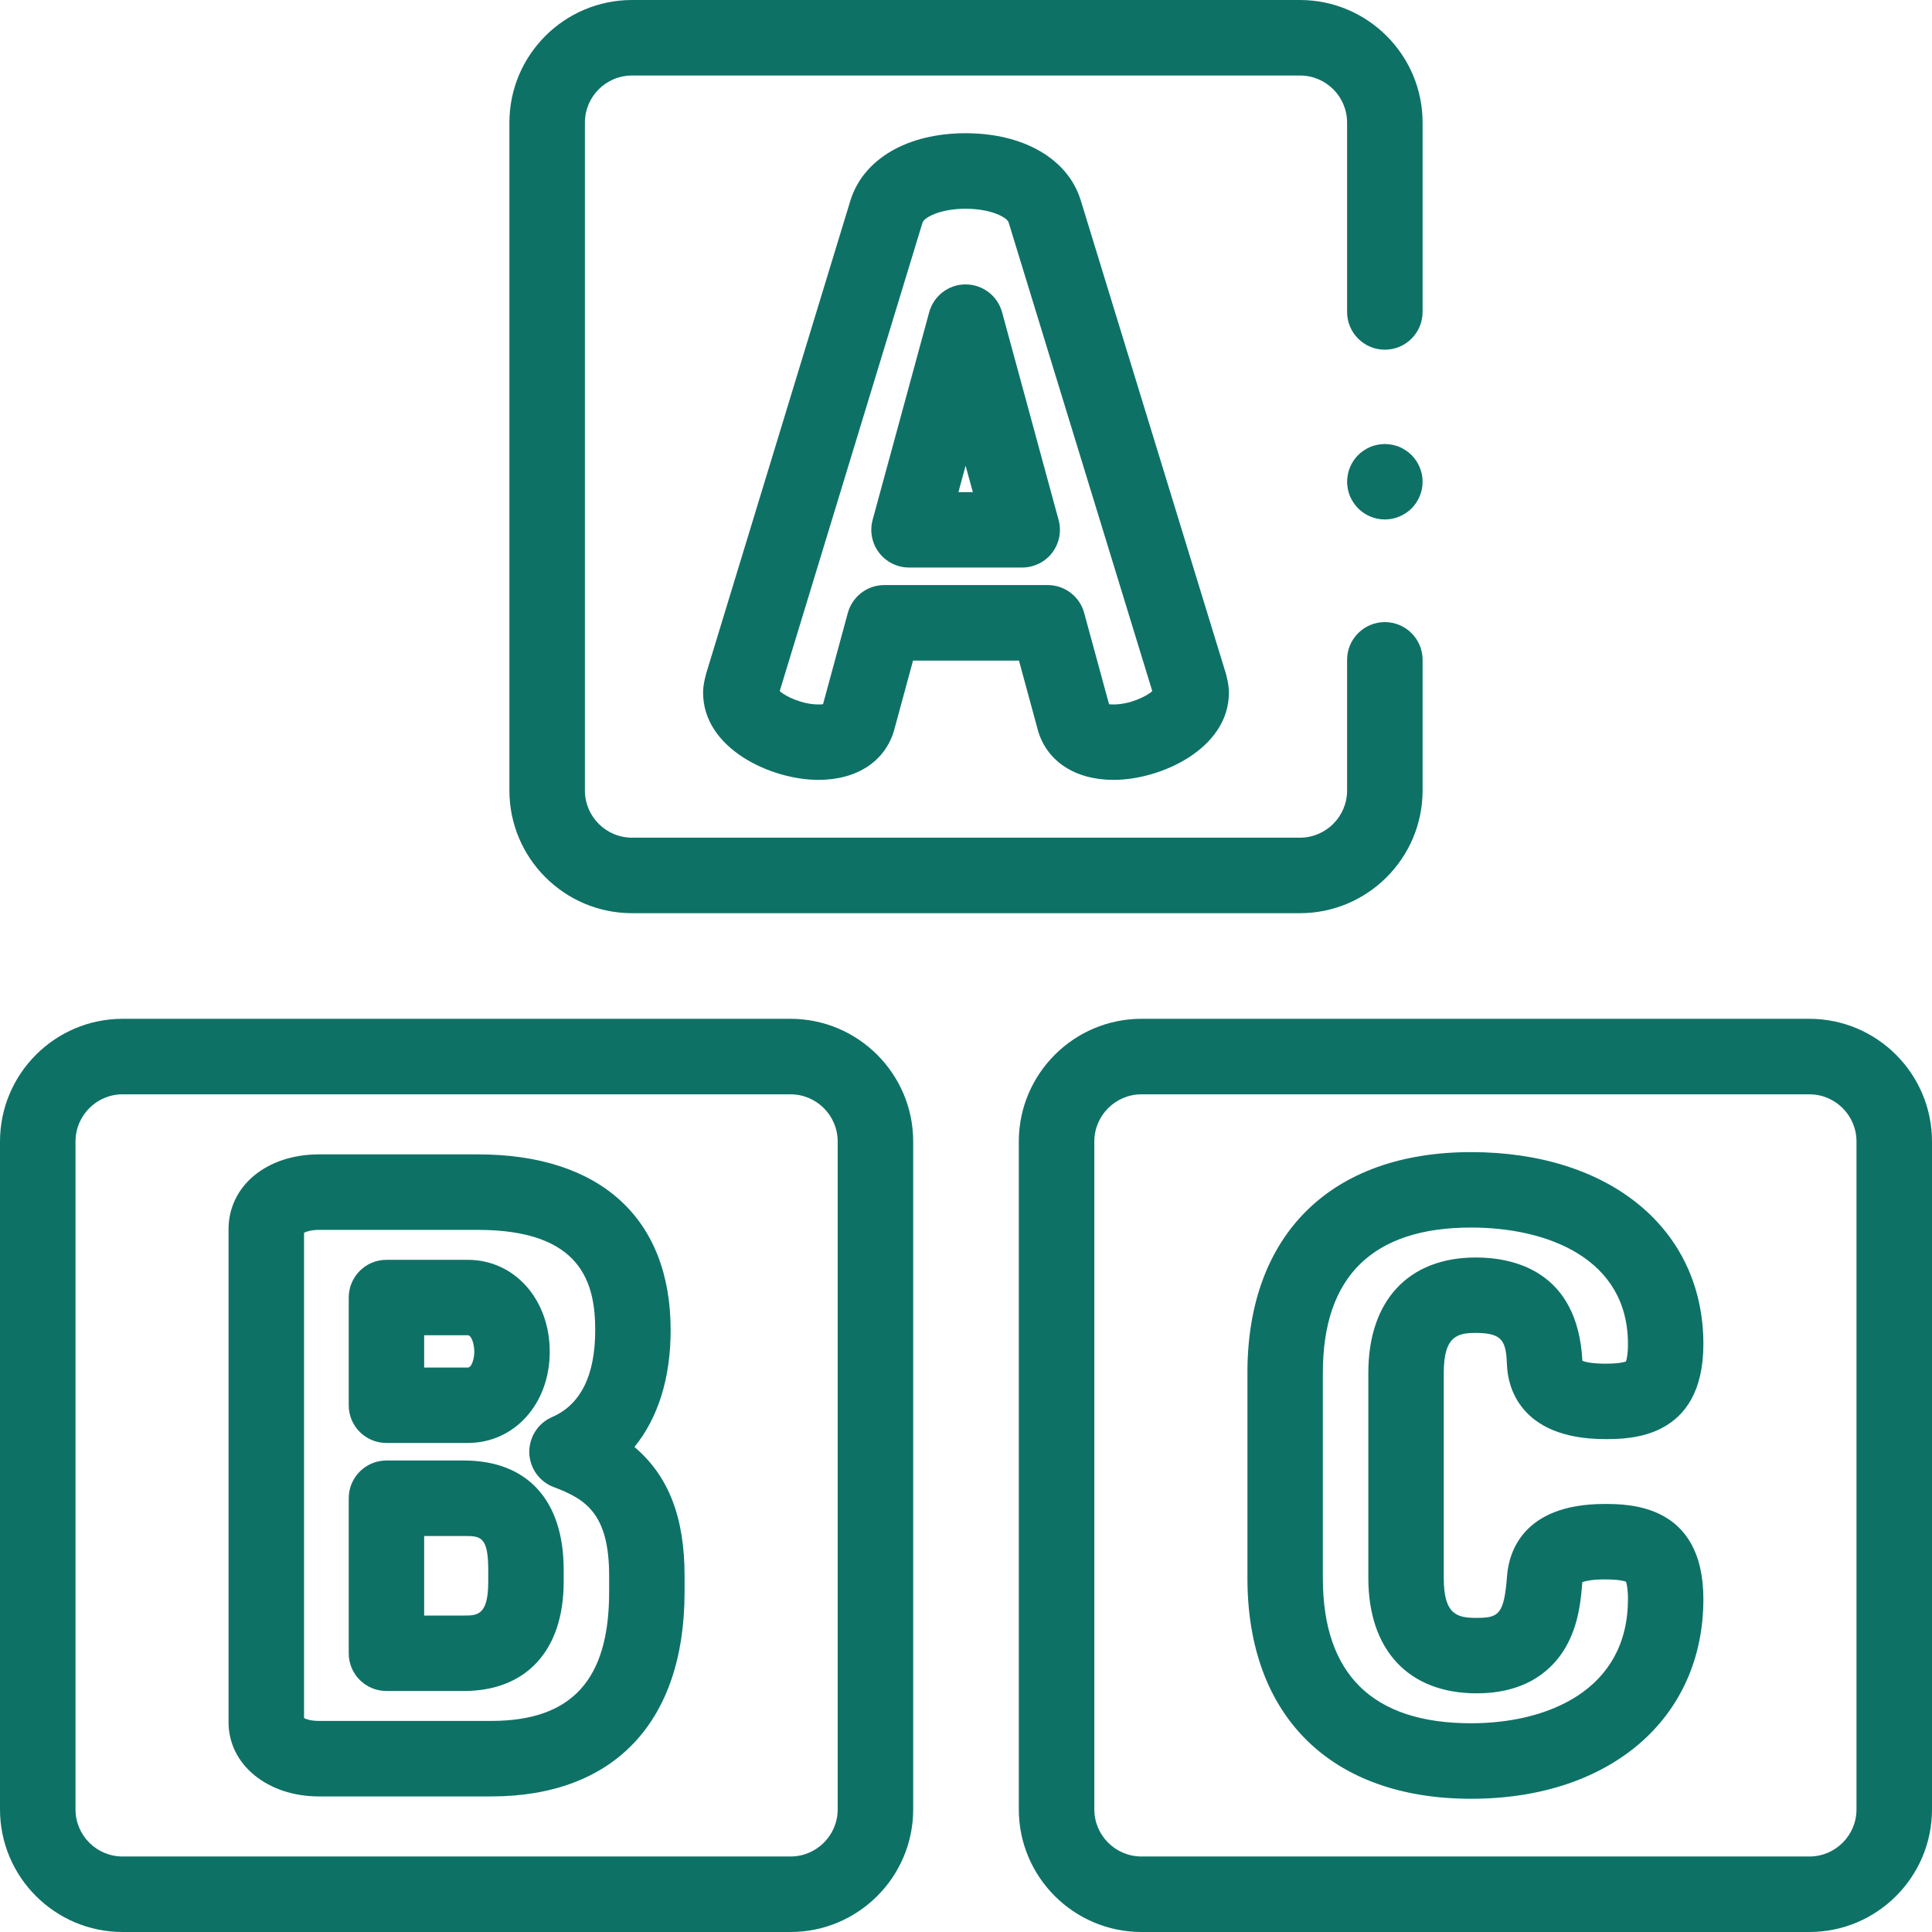 <svg width="24" height="24" viewBox="0 0 24 24" fill="none" xmlns="http://www.w3.org/2000/svg">
<g clip-path="url(#clip0_5010_13997)">
<path d="M22.477 24H14.18C13.34 24 12.656 23.317 12.656 22.477V14.18C12.656 13.34 13.34 12.656 14.18 12.656H22.477C23.317 12.656 24 13.34 24 14.18V22.477C24 23.317 23.317 24 22.477 24ZM14.18 13.594C13.857 13.594 13.594 13.857 13.594 14.18V22.477C13.594 22.8 13.857 23.062 14.18 23.062H22.477C22.8 23.062 23.062 22.8 23.062 22.477V14.18C23.062 13.857 22.8 13.594 22.477 13.594H14.18Z" fill="#0E7166"/>
<path d="M16.148 11.344H7.852C7.011 11.344 6.328 10.66 6.328 9.82V1.523C6.328 0.683 7.011 0 7.852 0H16.148C16.988 0 17.672 0.683 17.672 1.523V3.875C17.672 4.134 17.462 4.344 17.203 4.344C16.944 4.344 16.734 4.134 16.734 3.875V1.523C16.734 1.2 16.472 0.938 16.148 0.938H7.852C7.528 0.938 7.266 1.2 7.266 1.523V9.82C7.266 10.143 7.528 10.406 7.852 10.406H16.148C16.471 10.406 16.734 10.143 16.734 9.82V8.197C16.734 7.938 16.944 7.728 17.203 7.728C17.462 7.728 17.672 7.938 17.672 8.197V9.82C17.672 10.66 16.988 11.344 16.148 11.344Z" fill="#0E7166"/>
<path d="M17.203 6.453C17.173 6.453 17.142 6.45 17.112 6.444C17.082 6.438 17.052 6.429 17.024 6.417C16.995 6.405 16.968 6.391 16.943 6.374C16.917 6.357 16.893 6.337 16.872 6.316C16.85 6.294 16.831 6.27 16.814 6.245C16.797 6.219 16.782 6.192 16.77 6.164C16.759 6.136 16.749 6.106 16.744 6.076C16.738 6.046 16.734 6.015 16.734 5.984C16.734 5.954 16.738 5.923 16.744 5.893C16.749 5.863 16.759 5.833 16.77 5.805C16.782 5.777 16.796 5.75 16.813 5.724C16.831 5.699 16.85 5.674 16.872 5.653C16.893 5.631 16.917 5.612 16.943 5.595C16.968 5.578 16.995 5.563 17.024 5.551C17.052 5.54 17.082 5.531 17.112 5.525C17.172 5.513 17.234 5.513 17.294 5.525C17.325 5.531 17.354 5.54 17.382 5.551C17.411 5.563 17.438 5.578 17.463 5.595C17.489 5.612 17.513 5.631 17.535 5.653C17.556 5.674 17.576 5.699 17.593 5.724C17.61 5.75 17.624 5.777 17.636 5.805C17.648 5.833 17.657 5.863 17.663 5.893C17.669 5.923 17.672 5.954 17.672 5.984C17.672 6.015 17.669 6.045 17.663 6.076C17.657 6.106 17.648 6.136 17.636 6.164C17.624 6.192 17.61 6.219 17.593 6.245C17.576 6.27 17.556 6.294 17.535 6.316C17.513 6.337 17.489 6.357 17.463 6.374C17.438 6.391 17.411 6.405 17.382 6.417C17.354 6.429 17.325 6.438 17.294 6.444C17.265 6.45 17.233 6.453 17.203 6.453Z" fill="#0E7166"/>
<path d="M9.82 24H1.523C0.683 24 0 23.317 0 22.477V14.18C0 13.34 0.683 12.656 1.523 12.656H9.82C10.66 12.656 11.344 13.34 11.344 14.18V22.477C11.344 23.317 10.66 24 9.82 24ZM1.523 13.594C1.2 13.594 0.938 13.857 0.938 14.18V22.477C0.938 22.8 1.2 23.062 1.523 23.062H9.82C10.143 23.062 10.406 22.8 10.406 22.477V14.18C10.406 13.857 10.143 13.594 9.82 13.594H1.523Z" fill="#0E7166"/>
<path d="M13.834 9.688C13.355 9.688 13.003 9.457 12.892 9.069C12.892 9.068 12.891 9.065 12.891 9.063L12.658 8.206H11.342L11.109 9.064C11.109 9.065 11.108 9.067 11.108 9.069C10.997 9.457 10.645 9.688 10.166 9.688C9.581 9.688 8.734 9.302 8.734 8.604C8.734 8.517 8.754 8.44 8.768 8.384C8.77 8.376 8.772 8.369 8.774 8.361L10.565 2.488C10.727 1.973 11.274 1.655 11.995 1.655C12.716 1.655 13.264 1.973 13.424 2.484L15.226 8.36C15.228 8.368 15.231 8.376 15.233 8.384C15.246 8.44 15.266 8.517 15.266 8.604C15.266 9.302 14.419 9.688 13.834 9.688ZM13.777 8.748C13.791 8.75 13.81 8.751 13.834 8.751C14.031 8.751 14.239 8.654 14.314 8.585L12.529 2.762C12.511 2.703 12.315 2.593 11.995 2.593C11.675 2.593 11.48 2.703 11.46 2.765L9.686 8.585C9.761 8.654 9.969 8.751 10.166 8.751C10.19 8.751 10.209 8.75 10.224 8.748L10.532 7.614C10.588 7.41 10.773 7.268 10.984 7.268H13.016C13.227 7.268 13.413 7.41 13.468 7.614L13.777 8.748ZM12.698 7.05H11.292C11.146 7.05 11.009 6.982 10.92 6.866C10.831 6.75 10.802 6.599 10.84 6.458L11.543 3.878C11.599 3.674 11.784 3.533 11.995 3.533C12.207 3.533 12.392 3.674 12.448 3.878L13.15 6.458C13.189 6.599 13.159 6.75 13.071 6.866C12.982 6.982 12.844 7.05 12.698 7.05ZM11.906 6.113H12.085L11.995 5.785L11.906 6.113Z" fill="#0E7166"/>
<path d="M6.1 22.316H3.963C3.322 22.316 2.839 21.92 2.839 21.395V15.271C2.839 14.732 3.312 14.34 3.963 14.34H5.937C7.458 14.34 8.331 15.136 8.331 16.523C8.331 17.119 8.175 17.614 7.881 17.975C8.308 18.336 8.504 18.852 8.504 19.575V19.777C8.504 21.391 7.628 22.316 6.1 22.316ZM3.777 21.343C3.807 21.358 3.867 21.378 3.963 21.378H6.1C7.101 21.378 7.567 20.87 7.567 19.777V19.575C7.567 18.795 7.268 18.62 6.878 18.473C6.7 18.406 6.58 18.237 6.575 18.046C6.571 17.855 6.682 17.68 6.857 17.604C7.213 17.45 7.394 17.086 7.394 16.523C7.394 15.943 7.228 15.278 5.937 15.278H3.963C3.875 15.278 3.81 15.297 3.777 15.313V21.343ZM5.763 21.006H4.8C4.542 21.006 4.332 20.797 4.332 20.538V18.612C4.332 18.353 4.542 18.143 4.8 18.143H5.763C6.551 18.143 7.002 18.637 7.002 19.498V19.652C7.002 20.5 6.539 21.006 5.763 21.006ZM5.269 20.069H5.763C5.925 20.069 6.065 20.069 6.065 19.652V19.498C6.065 19.081 5.964 19.081 5.763 19.081H5.269V20.069ZM5.811 17.925H4.8C4.542 17.925 4.332 17.716 4.332 17.457V16.119C4.332 15.86 4.542 15.65 4.8 15.65H5.811C6.391 15.65 6.829 16.141 6.829 16.792C6.829 17.438 6.391 17.925 5.811 17.925ZM5.269 16.988H5.811C5.865 16.988 5.892 16.863 5.892 16.792C5.892 16.707 5.861 16.587 5.811 16.587H5.269V16.988Z" fill="#0E7166"/>
<path d="M18.275 22.345C16.535 22.345 15.496 21.32 15.496 19.604V17.052C15.496 15.336 16.535 14.312 18.275 14.312C20.001 14.312 21.16 15.27 21.16 16.696C21.16 17.877 20.242 17.877 19.941 17.877C18.856 17.877 18.733 17.192 18.722 16.982C18.722 16.979 18.722 16.977 18.721 16.974C18.71 16.666 18.675 16.558 18.333 16.558C18.108 16.558 17.935 16.595 17.935 17.052V19.604C17.935 20.062 18.104 20.098 18.343 20.098C18.622 20.098 18.685 20.052 18.722 19.568C18.744 19.3 18.905 18.683 19.931 18.683C20.235 18.683 21.16 18.683 21.16 19.864C21.16 21.348 20.001 22.345 18.275 22.345ZM18.275 15.249C17.053 15.249 16.433 15.856 16.433 17.052V19.604C16.433 20.801 17.053 21.407 18.275 21.407C19.217 21.407 20.223 21.002 20.223 19.864C20.223 19.73 20.206 19.669 20.198 19.648C20.174 19.639 20.104 19.62 19.931 19.62C19.77 19.62 19.689 19.642 19.656 19.654C19.64 19.865 19.613 20.179 19.45 20.461C19.299 20.723 18.984 21.035 18.343 21.035C17.5 21.035 16.998 20.5 16.998 19.604V17.052C16.998 16.156 17.497 15.621 18.333 15.621C18.804 15.621 19.599 15.789 19.657 16.905C19.694 16.919 19.778 16.94 19.941 16.94C20.106 16.94 20.174 16.922 20.198 16.913C20.206 16.892 20.223 16.83 20.223 16.696C20.223 15.629 19.217 15.249 18.275 15.249Z" fill="#0E7166"/>
</g>
<defs>
<clipPath id="clip0_5010_13997">
<rect width="24" height="24" fill="white"/>
</clipPath>
</defs>
</svg>
